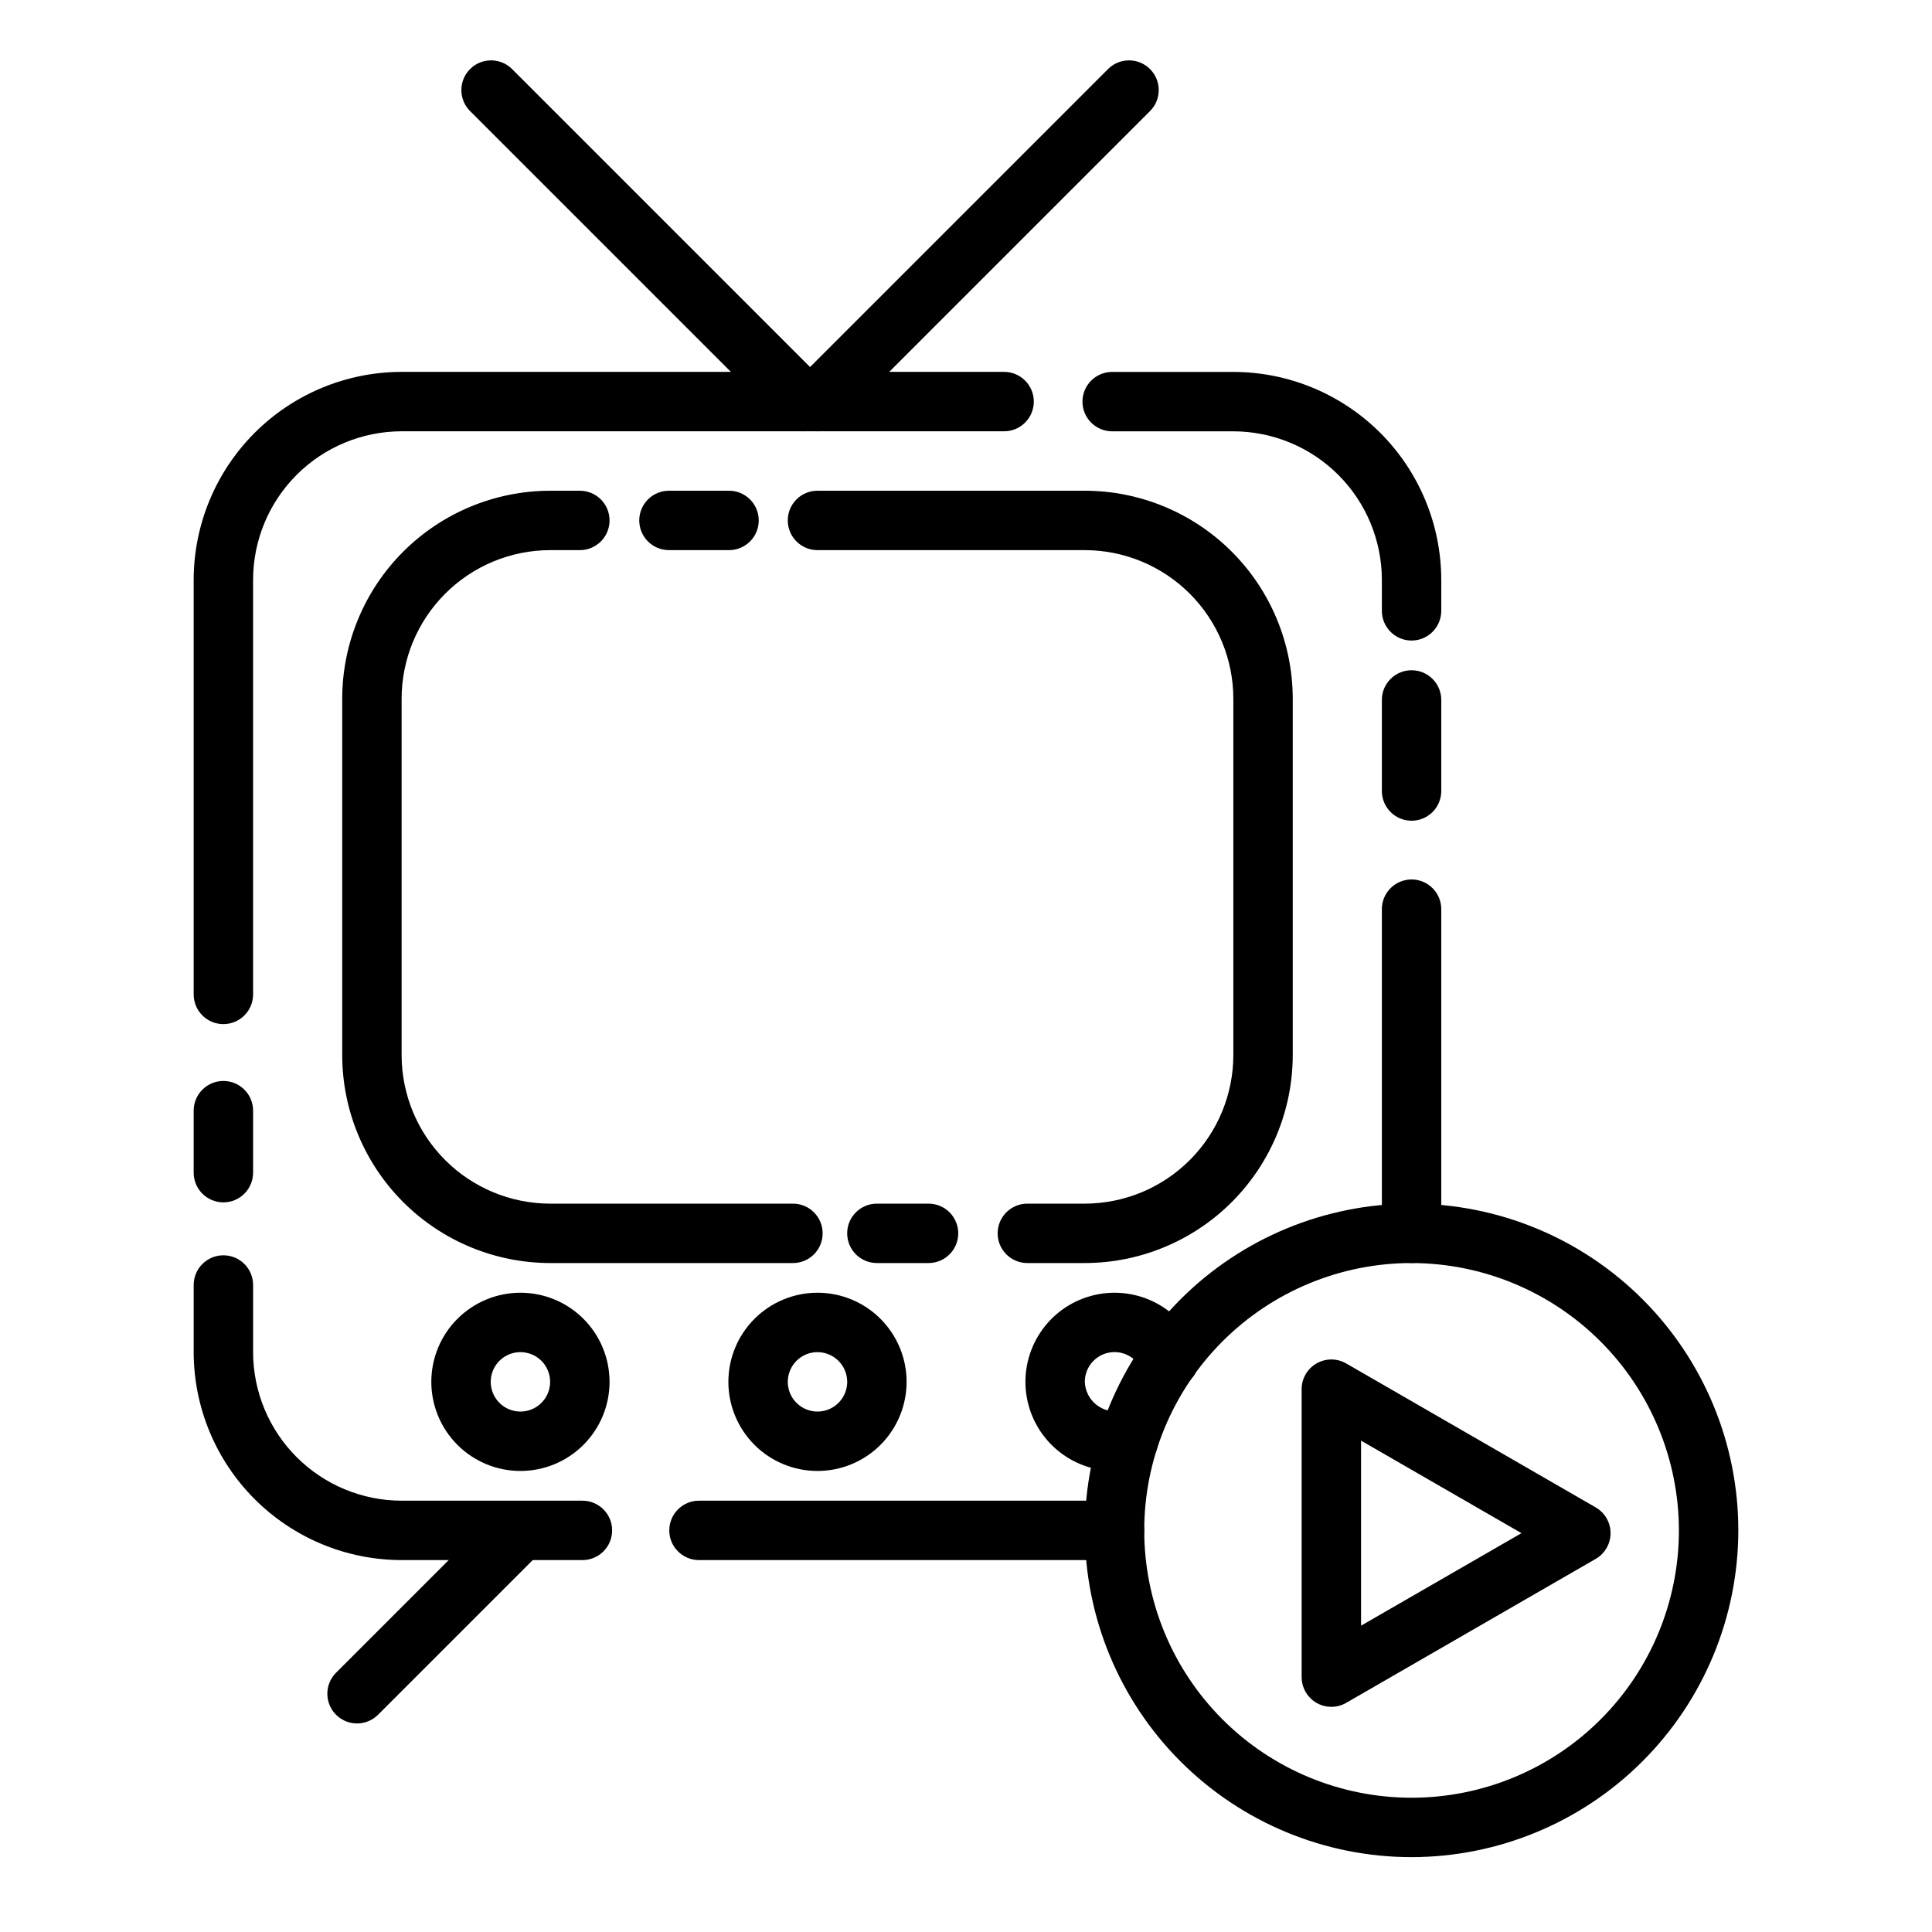 <?xml version="1.0" encoding="UTF-8"?>
<!-- Uploaded to: SVG Repo, www.svgrepo.com, Generator: SVG Repo Mixer Tools -->
<svg fill="#000000" width="800px" height="800px" version="1.1" viewBox="144 144 512 512" xmlns="http://www.w3.org/2000/svg">
 <g>
  <path d="m354.14 478.72h-64.348c-14.609-0.016-28.613-5.828-38.945-16.156-10.332-10.332-16.141-24.34-16.156-38.949v-94.465c0.016-14.609 5.824-28.613 16.156-38.945 10.332-10.328 24.336-16.141 38.945-16.156h7.875c4.348 0 7.871 3.523 7.871 7.871 0 4.348-3.523 7.871-7.871 7.871h-7.875c-10.434 0.012-20.438 4.164-27.816 11.543-7.379 7.379-11.531 17.383-11.543 27.816v94.465c0.012 10.438 4.164 20.441 11.543 27.82s17.383 11.527 27.816 11.543h64.348c4.348 0 7.871 3.523 7.871 7.871s-3.523 7.871-7.871 7.871z"/>
  <path d="m390.07 478.72h-13.688c-4.348 0-7.871-3.523-7.871-7.871s3.523-7.871 7.871-7.871h13.688c4.348 0 7.875 3.523 7.875 7.871s-3.527 7.871-7.875 7.871z"/>
  <path d="m431.49 478.72h-15.234c-4.348 0-7.871-3.523-7.871-7.871s3.523-7.871 7.871-7.871h15.234c10.434-0.016 20.438-4.164 27.816-11.543 7.379-7.379 11.531-17.383 11.543-27.82v-94.465c-0.012-10.434-4.164-20.438-11.543-27.816-7.379-7.379-17.383-11.531-27.816-11.543h-70.852c-4.348 0-7.871-3.523-7.871-7.871 0-4.348 3.523-7.871 7.871-7.871h70.852c14.609 0.016 28.613 5.828 38.945 16.156 10.328 10.332 16.141 24.336 16.156 38.945v94.465c-0.016 14.609-5.828 28.617-16.156 38.949-10.332 10.328-24.336 16.141-38.945 16.156z"/>
  <path d="m337.2 289.79h-15.918c-4.348 0-7.871-3.523-7.871-7.871 0-4.348 3.523-7.871 7.871-7.871h15.918c4.348 0 7.871 3.523 7.871 7.871 0 4.348-3.523 7.871-7.871 7.871z"/>
  <path d="m518.08 478.72c-4.348 0-7.871-3.523-7.871-7.871v-85.91c0-4.348 3.523-7.871 7.871-7.871s7.871 3.523 7.871 7.871v85.91c0 2.086-0.828 4.09-2.305 5.566-1.477 1.477-3.477 2.305-5.566 2.305z"/>
  <path d="m518.08 361.5c-4.348 0-7.871-3.523-7.871-7.871v-24.137c0-4.348 3.523-7.871 7.871-7.871s7.871 3.523 7.871 7.871v24.137c0 2.086-0.828 4.09-2.305 5.566-1.477 1.477-3.477 2.305-5.566 2.305z"/>
  <path d="m518.08 313.75c-4.348 0-7.871-3.527-7.871-7.875v-8.207c-0.012-10.438-4.164-20.441-11.543-27.82-7.379-7.379-17.383-11.527-27.816-11.543h-32.109c-4.348 0-7.875-3.523-7.875-7.871 0-4.348 3.527-7.871 7.875-7.871h32.109c14.609 0.016 28.613 5.828 38.945 16.156 10.332 10.332 16.141 24.34 16.156 38.949v8.211-0.004c0 2.09-0.828 4.09-2.305 5.566-1.477 1.477-3.477 2.309-5.566 2.309z"/>
  <path d="m203.2 415.4c-4.348 0-7.875-3.523-7.875-7.871v-109.87c0.02-14.609 5.828-28.617 16.16-38.949 10.328-10.328 24.336-16.141 38.945-16.156h159.67c4.348 0 7.871 3.523 7.871 7.871 0 4.348-3.523 7.871-7.871 7.871h-159.67c-10.434 0.016-20.438 4.164-27.816 11.543-7.379 7.379-11.531 17.383-11.543 27.82v109.87c0 2.09-0.828 4.09-2.305 5.566-1.477 1.477-3.481 2.305-5.566 2.305z"/>
  <path d="m203.2 462.64c-4.348 0-7.875-3.523-7.875-7.871v-16.43c0-4.348 3.527-7.871 7.875-7.871 4.348 0 7.871 3.523 7.871 7.871v16.43c0 2.086-0.828 4.09-2.305 5.566-1.477 1.477-3.481 2.305-5.566 2.305z"/>
  <path d="m298.35 557.44h-47.918c-14.609-0.016-28.617-5.824-38.945-16.156-10.332-10.332-16.141-24.336-16.16-38.945v-17.801c0-4.348 3.527-7.871 7.875-7.871 4.348 0 7.871 3.523 7.871 7.871v17.801c0.012 10.434 4.164 20.438 11.543 27.816 7.379 7.379 17.383 11.531 27.816 11.543h47.918c4.348 0 7.871 3.523 7.871 7.871s-3.523 7.871-7.871 7.871z"/>
  <path d="m439.36 557.44h-110.12c-4.348 0-7.875-3.523-7.875-7.871s3.527-7.871 7.875-7.871h110.12c4.348 0 7.871 3.523 7.871 7.871s-3.523 7.871-7.871 7.871z"/>
  <path d="m281.92 533.82c-6.262 0-12.27-2.488-16.699-6.918s-6.918-10.438-6.918-16.699 2.488-12.27 6.918-16.699c4.43-4.43 10.438-6.918 16.699-6.918s12.27 2.488 16.699 6.918c4.43 4.43 6.918 10.438 6.918 16.699s-2.488 12.27-6.918 16.699c-4.43 4.43-10.438 6.918-16.699 6.918zm0-31.488c-3.184 0-6.055 1.918-7.273 4.859-1.219 2.941-0.543 6.328 1.707 8.578s5.637 2.926 8.578 1.707c2.941-1.219 4.859-4.09 4.859-7.273 0-2.09-0.828-4.09-2.305-5.566s-3.477-2.305-5.566-2.305z"/>
  <path d="m360.64 533.82c-6.262 0-12.27-2.488-16.699-6.918-4.426-4.43-6.914-10.438-6.914-16.699s2.488-12.27 6.914-16.699c4.43-4.43 10.438-6.918 16.699-6.918 6.266 0 12.273 2.488 16.699 6.918 4.43 4.43 6.918 10.438 6.918 16.699s-2.488 12.27-6.918 16.699c-4.426 4.43-10.434 6.918-16.699 6.918zm0-31.488c-3.184 0-6.051 1.918-7.269 4.859-1.219 2.941-0.547 6.328 1.703 8.578 2.254 2.25 5.641 2.926 8.582 1.707s4.859-4.09 4.859-7.273c0-2.09-0.832-4.09-2.309-5.566s-3.477-2.305-5.566-2.305z"/>
  <path d="m439.36 533.82c-5.719-0.004-11.246-2.078-15.547-5.848-4.305-3.766-7.098-8.965-7.856-14.633-0.758-5.672 0.566-11.422 3.727-16.188 3.16-4.769 7.941-8.227 13.461-9.73 5.516-1.508 11.395-0.961 16.539 1.539 5.144 2.5 9.207 6.781 11.434 12.047 0.832 1.926 0.859 4.106 0.074 6.051-0.781 1.945-2.305 3.5-4.238 4.316-1.93 0.816-4.109 0.828-6.051 0.035-1.938-0.797-3.481-2.332-4.285-4.269-1.453-3.457-5.144-5.41-8.82-4.668-3.676 0.746-6.316 3.981-6.309 7.731 0.078 2.387 1.207 4.617 3.09 6.094 1.879 1.477 4.316 2.043 6.652 1.551 4.223-1.051 8.496 1.52 9.547 5.742 1.051 4.223-1.52 8.496-5.742 9.543-1.859 0.457-3.766 0.688-5.676 0.688z"/>
  <path d="m238.62 600.73c-3.184 0-6.051-1.918-7.269-4.859s-0.547-6.324 1.703-8.578l43.297-43.297c3.09-2.981 8-2.938 11.035 0.098 3.039 3.035 3.082 7.945 0.098 11.035l-43.297 43.297c-1.477 1.477-3.477 2.305-5.566 2.305z"/>
  <path d="m360.64 258.3c-3.184 0-6.051-1.918-7.269-4.859s-0.547-6.324 1.707-8.578l82.656-82.656c3.086-2.981 7.996-2.938 11.035 0.098 3.035 3.035 3.078 7.945 0.094 11.035l-82.656 82.656c-1.477 1.477-3.477 2.305-5.566 2.305z"/>
  <path d="m356.7 258.3c-2.09 0-4.09-0.828-5.566-2.305l-82.656-82.656c-2.984-3.09-2.941-8 0.098-11.035 3.035-3.035 7.945-3.078 11.035-0.098l82.656 82.656c2.25 2.254 2.922 5.637 1.703 8.578s-4.086 4.859-7.269 4.859z"/>
  <path d="m518.08 636.16c-22.965 0-44.988-9.125-61.23-25.363-16.238-16.238-25.359-38.266-25.359-61.23s9.121-44.988 25.359-61.23c16.242-16.238 38.266-25.359 61.23-25.359s44.992 9.121 61.23 25.359c16.238 16.242 25.363 38.266 25.363 61.23-0.027 22.957-9.16 44.969-25.395 61.199-16.23 16.234-38.242 25.367-61.199 25.395zm0-157.44c-18.789 0-36.809 7.465-50.098 20.75-13.285 13.289-20.75 31.309-20.75 50.098 0 18.789 7.465 36.812 20.75 50.098 13.289 13.285 31.309 20.75 50.098 20.75s36.812-7.465 50.098-20.75c13.285-13.285 20.75-31.309 20.75-50.098-0.023-18.781-7.492-36.789-20.773-50.07s-31.289-20.754-50.074-20.777z"/>
  <path d="m496.82 596.33c-4.348 0-7.871-3.527-7.871-7.875v-76.301c-0.004-2.816 1.496-5.418 3.934-6.824 2.434-1.406 5.438-1.41 7.875 0l66.125 38.152c2.434 1.406 3.934 4.008 3.934 6.82 0 2.809-1.5 5.41-3.934 6.816l-66.125 38.156c-1.195 0.691-2.555 1.055-3.938 1.055zm7.871-70.543v49.035l42.512-24.52z"/>
 </g>
</svg>